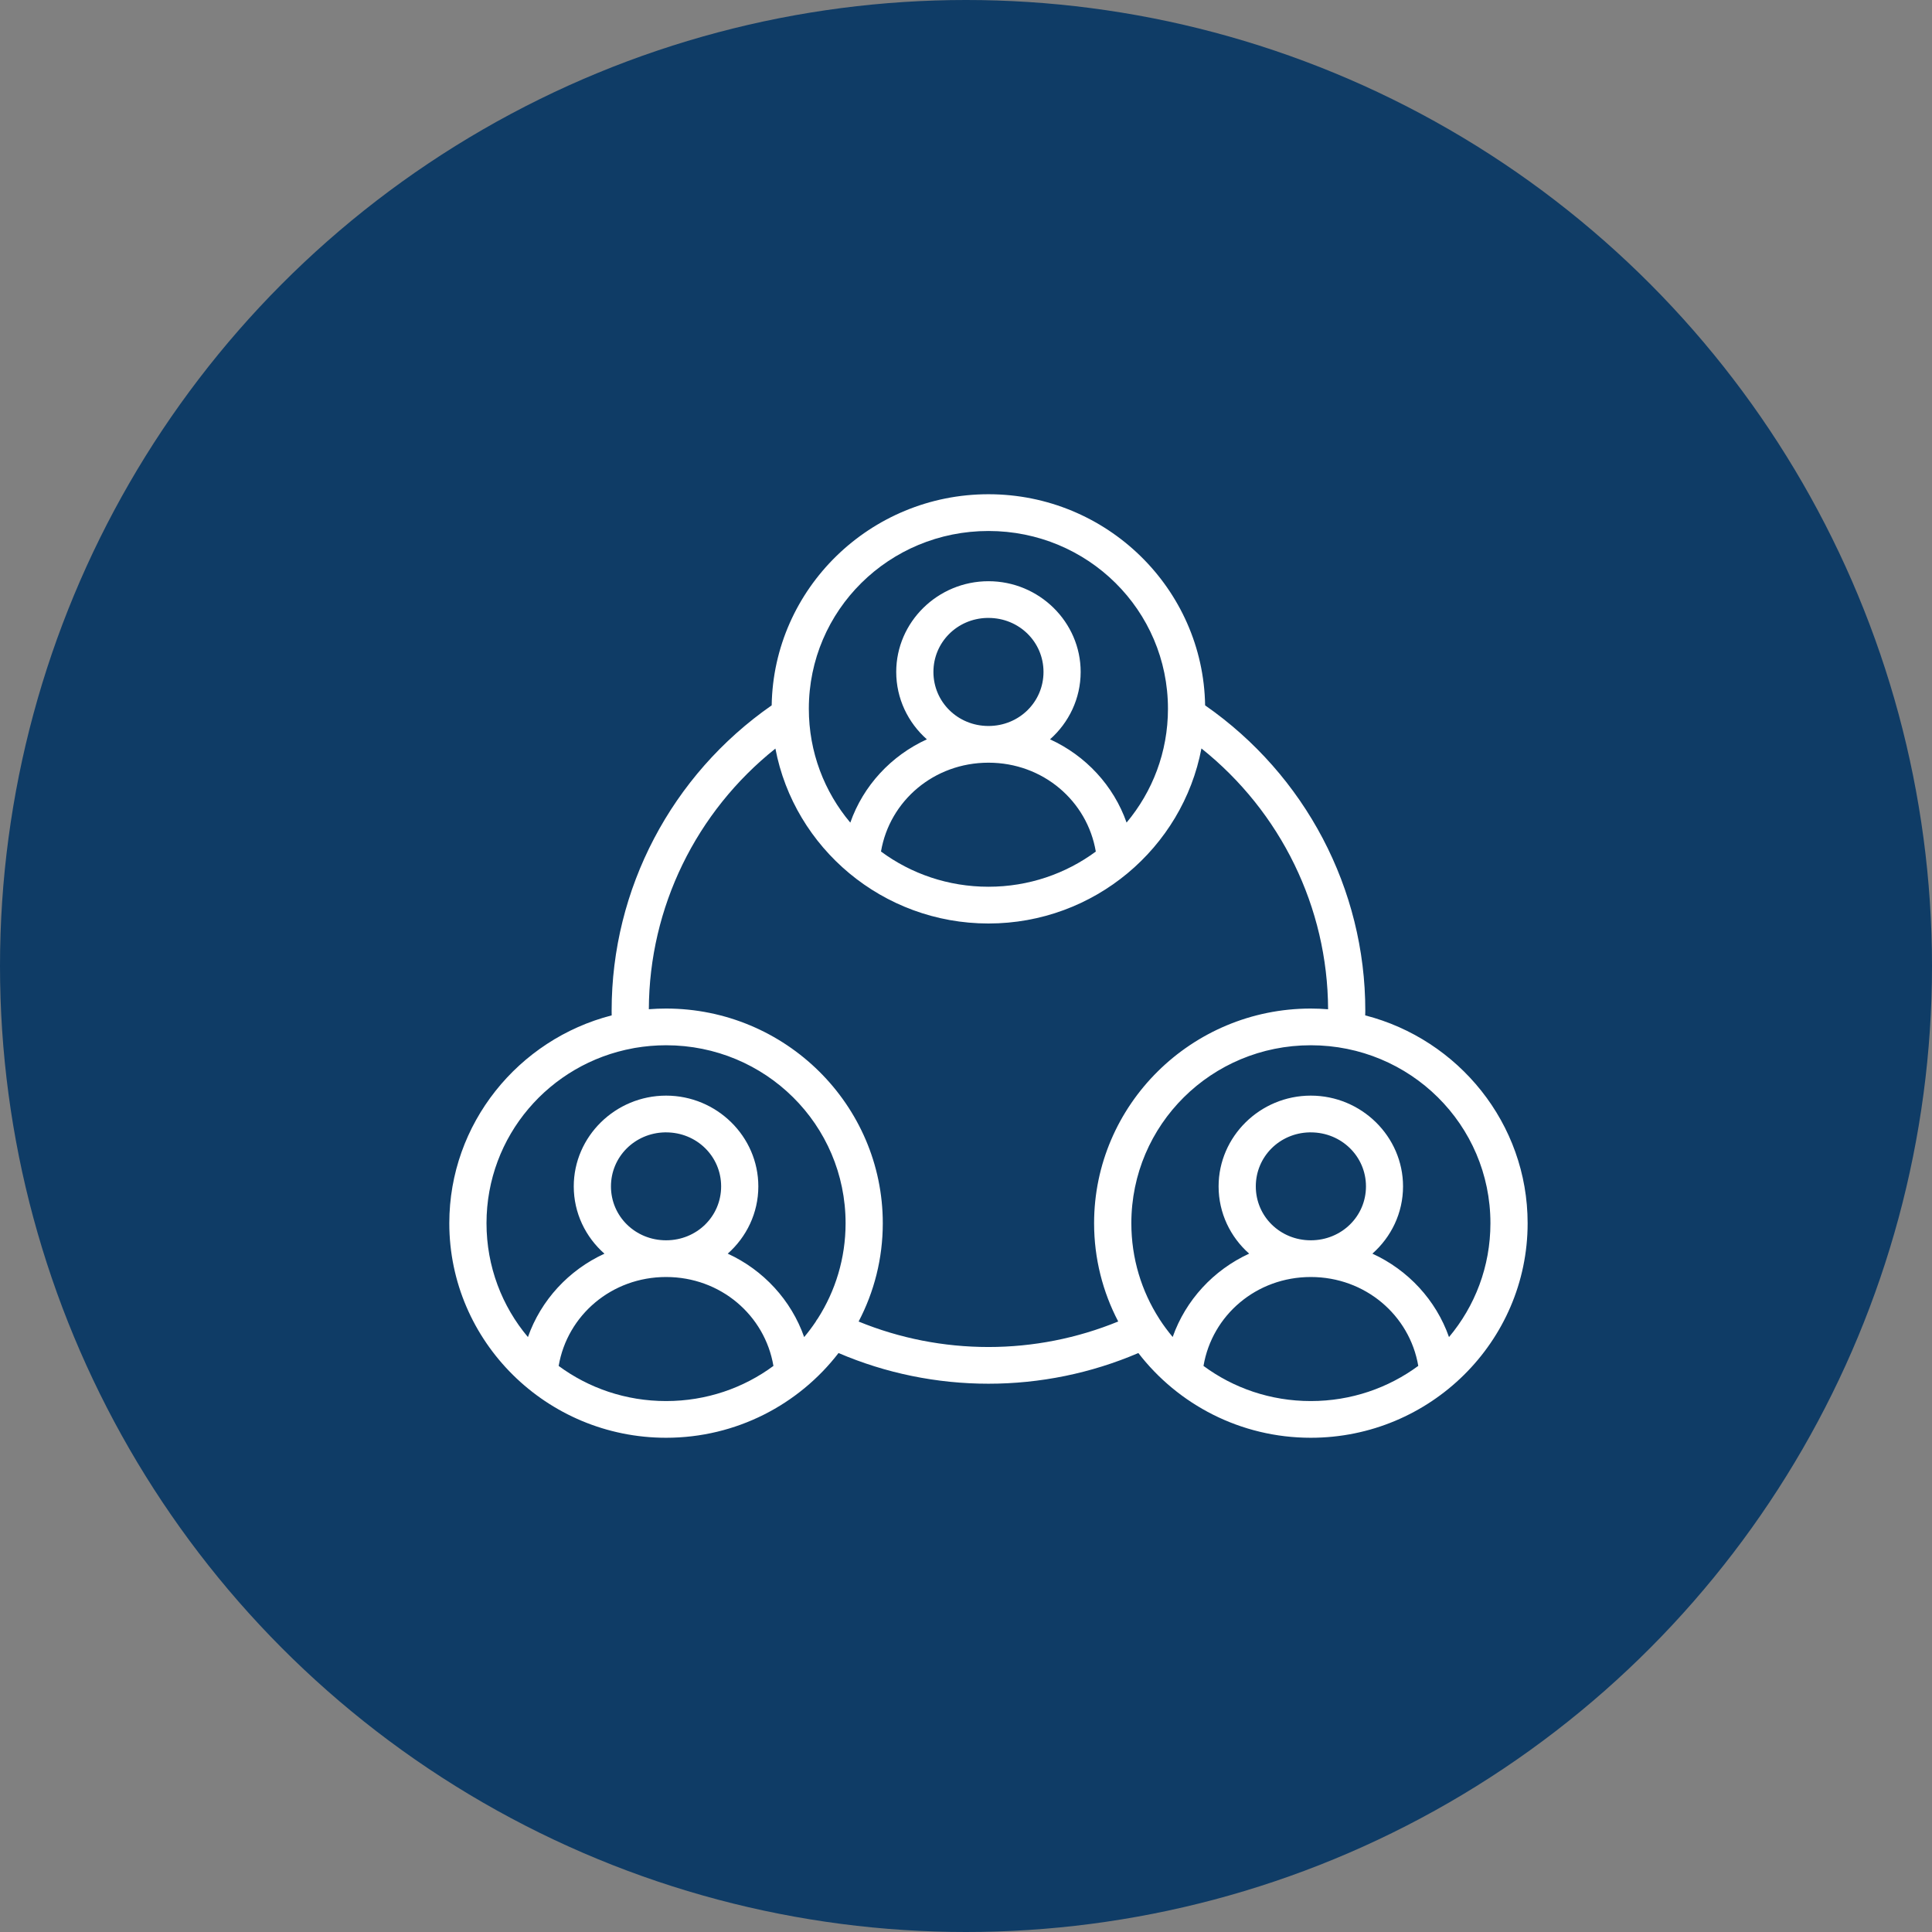 <?xml version="1.0" encoding="UTF-8"?> <svg xmlns="http://www.w3.org/2000/svg" width="43" height="43" viewBox="0 0 43 43" fill="none"><rect x="0" y="0" width="43" height="43" fill="#808080" stroke="none"/><circle cx="21.5" cy="21.5" r="21.5" fill="#0F3C66"></circle><path d="M22 11C19.366 11 17.217 13.102 17.175 15.699C14.945 17.251 13.613 19.784 13.613 22.492C13.613 22.493 13.613 22.494 13.613 22.495C13.613 22.53 13.614 22.564 13.614 22.599C11.538 23.133 10 25.007 10 27.225C10 29.858 12.165 32 14.825 32C16.389 32 17.781 31.259 18.663 30.114C19.715 30.565 20.851 30.797 22 30.797C23.149 30.797 24.284 30.565 25.336 30.114C26.218 31.259 27.61 32 29.174 32C31.834 32 34 29.858 34 27.225C34 25.007 32.462 23.133 30.385 22.599C30.386 22.565 30.387 22.53 30.387 22.495C30.387 22.496 30.387 22.495 30.387 22.495C30.387 22.495 30.387 22.494 30.387 22.494C30.387 22.494 30.387 22.494 30.387 22.494C30.387 22.494 30.387 22.492 30.387 22.492C30.387 19.784 29.052 17.251 26.822 15.699C26.78 13.102 24.634 11 22 11ZM22 11.818C24.211 11.818 25.995 13.583 25.995 15.775C25.995 16.74 25.649 17.622 25.074 18.308C24.785 17.486 24.165 16.818 23.37 16.455C23.788 16.085 24.052 15.549 24.052 14.955C24.052 13.844 23.128 12.936 22 12.936C20.872 12.936 19.947 13.844 19.947 14.955C19.947 15.549 20.211 16.085 20.629 16.455C19.834 16.818 19.213 17.487 18.925 18.309C18.348 17.623 18.002 16.741 18.002 15.775C18.002 13.583 19.788 11.818 22 11.818ZM21.968 13.753C21.979 13.752 21.989 13.753 22 13.753C22.683 13.753 23.225 14.288 23.225 14.955C23.225 15.623 22.683 16.158 22 16.158C21.317 16.158 20.775 15.623 20.775 14.955C20.775 14.299 21.3 13.769 21.968 13.753ZM26.74 16.658C28.505 18.066 29.55 20.194 29.559 22.463C29.432 22.453 29.303 22.447 29.174 22.447C26.514 22.447 24.351 24.593 24.351 27.225C24.351 28.013 24.545 28.757 24.888 29.412C23.973 29.787 22.992 29.98 22 29.98C21.007 29.98 20.025 29.788 19.11 29.413C19.454 28.757 19.648 28.014 19.648 27.225C19.648 24.593 17.485 22.447 14.825 22.447C14.696 22.447 14.567 22.452 14.441 22.462C14.45 20.195 15.493 18.068 17.258 16.661C17.678 18.872 19.645 20.554 22 20.554C24.355 20.554 26.32 18.871 26.74 16.658ZM22 16.975C23.212 16.975 24.198 17.825 24.389 18.953C23.723 19.445 22.896 19.736 22 19.736C21.102 19.736 20.275 19.445 19.608 18.952C19.8 17.824 20.788 16.975 22 16.975ZM14.825 23.264C17.037 23.264 18.82 25.033 18.82 27.225C18.82 28.006 18.593 28.733 18.202 29.345C18.183 29.369 18.166 29.395 18.152 29.422C18.152 29.422 18.152 29.422 18.152 29.422C18.073 29.539 17.988 29.652 17.898 29.759C17.61 28.937 16.99 28.266 16.197 27.902C16.614 27.533 16.878 26.999 16.878 26.405C16.878 25.294 15.953 24.385 14.825 24.385C13.697 24.385 12.77 25.294 12.77 26.405C12.77 26.999 13.034 27.534 13.453 27.903C12.659 28.267 12.039 28.937 11.75 29.759C11.174 29.074 10.828 28.191 10.828 27.225C10.828 25.282 12.232 23.671 14.091 23.331C14.105 23.329 14.119 23.326 14.133 23.323C14.358 23.285 14.589 23.264 14.825 23.264ZM29.174 23.264C31.385 23.264 33.172 25.033 33.172 27.225C33.172 28.191 32.826 29.073 32.25 29.759C31.961 28.936 31.34 28.266 30.545 27.902C30.963 27.533 31.227 26.999 31.227 26.405C31.227 25.294 30.302 24.385 29.174 24.385C28.046 24.385 27.122 25.294 27.122 26.405C27.122 26.999 27.385 27.533 27.802 27.902C27.009 28.266 26.389 28.936 26.1 29.757C25.995 29.631 25.896 29.499 25.807 29.361C25.806 29.359 25.804 29.357 25.803 29.354C25.408 28.74 25.18 28.01 25.18 27.225C25.18 25.033 26.963 23.264 29.174 23.264ZM14.794 25.203C14.805 25.202 14.814 25.203 14.825 25.203C15.508 25.203 16.05 25.738 16.05 26.405C16.05 27.073 15.508 27.605 14.825 27.605C14.142 27.605 13.598 27.073 13.598 26.405C13.598 25.748 14.126 25.219 14.794 25.203ZM29.142 25.203C29.153 25.202 29.163 25.203 29.174 25.203C29.857 25.203 30.402 25.738 30.402 26.405C30.402 27.073 29.857 27.605 29.174 27.605C28.491 27.605 27.95 27.073 27.95 26.405C27.95 25.748 28.475 25.219 29.142 25.203ZM14.825 28.422C16.037 28.422 17.023 29.273 17.214 30.401C16.548 30.893 15.722 31.183 14.825 31.183C13.928 31.183 13.1 30.893 12.434 30.401C12.626 29.273 13.614 28.422 14.825 28.422ZM29.174 28.422C30.385 28.422 31.374 29.273 31.566 30.4C30.899 30.892 30.072 31.183 29.174 31.183C28.277 31.183 27.452 30.893 26.786 30.401C26.977 29.273 27.962 28.422 29.174 28.422Z" fill="white"></path></svg> 